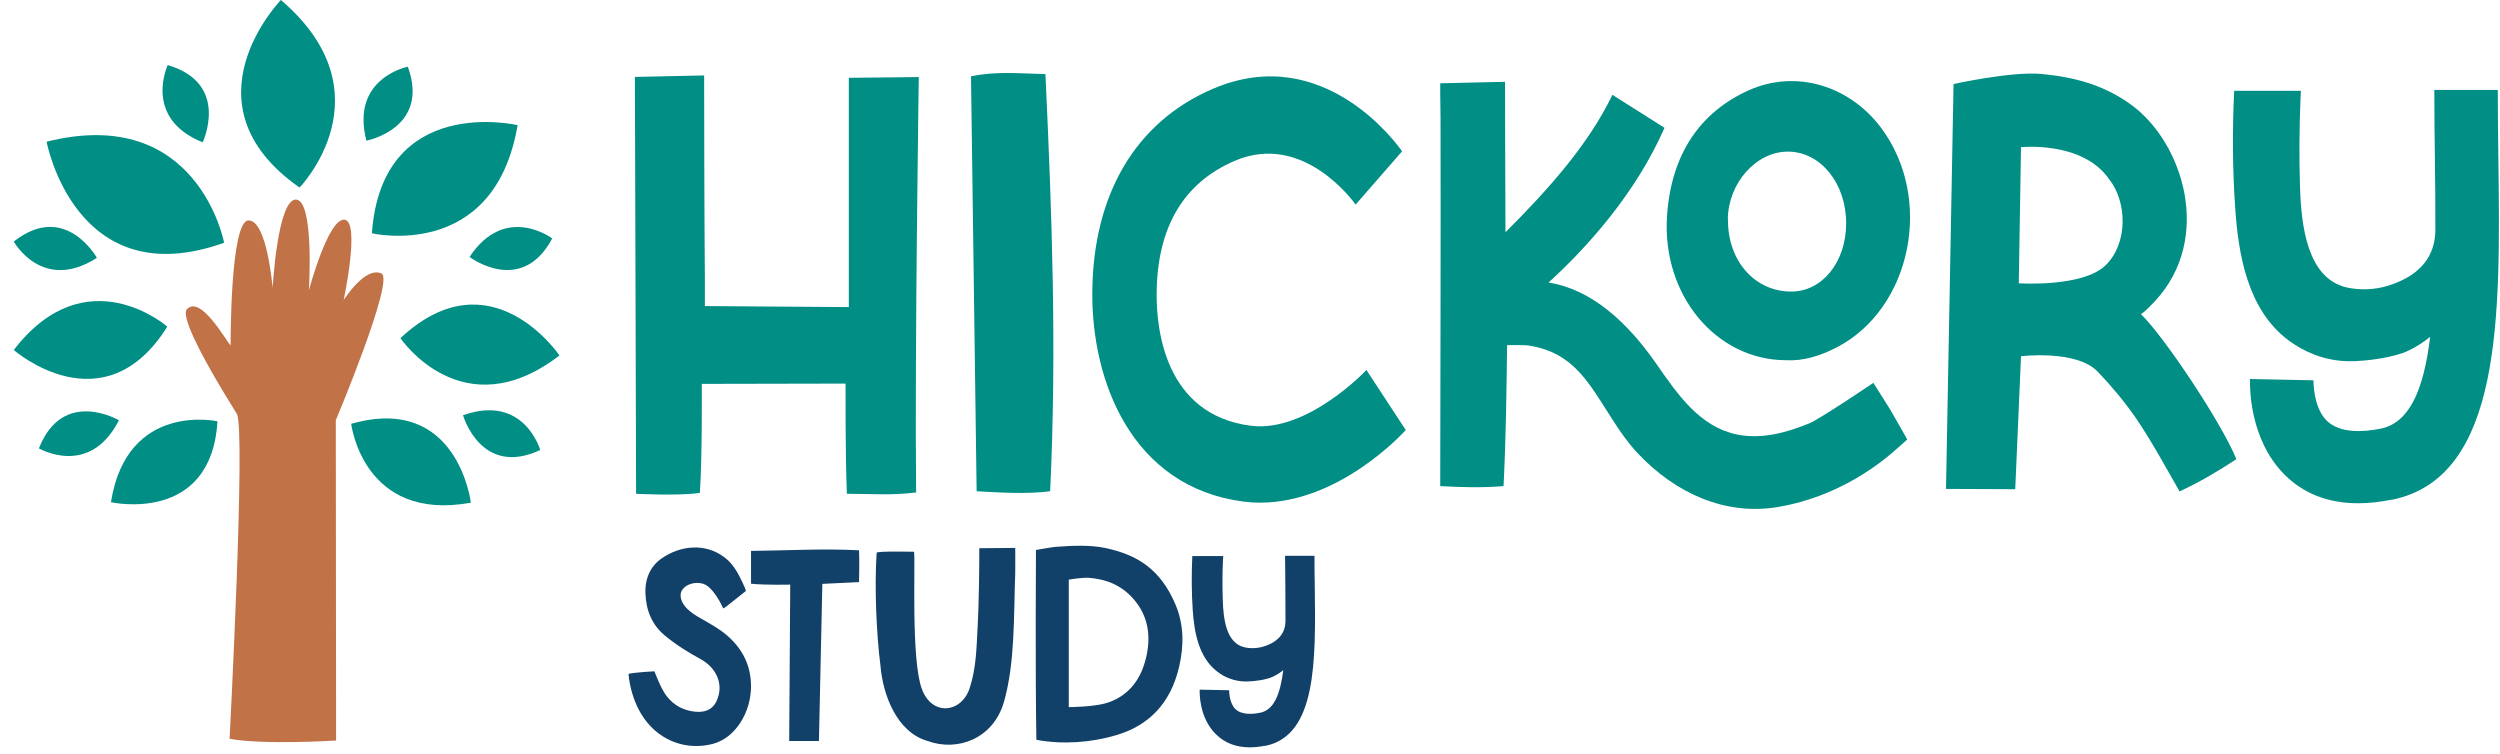 <?xml version="1.0" encoding="UTF-8"?><svg id="Layer_1" xmlns="http://www.w3.org/2000/svg" viewBox="0 0 169 51"><path d="m20.25,12.68s6.15-6.34-1.26-12.68c0,0-6.82,7.02,1.26,12.68Z" style="fill:#008e85; stroke-width:0px;"/><path d="m25.14,15.77s8.28,1.94,9.85-7.31c0,0-9.17-2.16-9.85,7.31Z" style="fill:#008e85; stroke-width:0px;"/><path d="m27.07,22.86s4.19,6.21,10.75,1.17c0,0-4.64-6.89-10.75-1.17Z" style="fill:#008e85; stroke-width:0px;"/><path d="m15.15,16.41s-1.76-9.4-12-6.83c0,0,1.94,10.43,12,6.83Z" style="fill:#008e85; stroke-width:0px;"/><path d="m14.7,28.48s-6.12-1.36-7.2,5.47c0,0,6.78,1.52,7.2-5.47Z" style="fill:#008e85; stroke-width:0px;"/><path d="m23.74,28.65s.8,6.67,8.09,5.33c0,0-.88-7.39-8.09-5.33Z" style="fill:#008e85; stroke-width:0px;"/><path d="m11.31,22.08s-5.48-4.79-10.38,1.58c0,0,6.07,5.31,10.38-1.58Z" style="fill:#008e85; stroke-width:0px;"/><path d="m27.57,4.51s-3.9.76-2.8,5c0,0,4.32-.83,2.8-5Z" style="fill:#008e85; stroke-width:0px;"/><path d="m37.33,16.12s-3.17-2.4-5.59,1.25c0,0,3.51,2.66,5.59-1.25Z" style="fill:#008e85; stroke-width:0px;"/><path d="m36.52,30.42s-1.09-3.82-5.22-2.35c0,0,1.21,4.23,5.22,2.35Z" style="fill:#008e85; stroke-width:0px;"/><path d="m2.63,30.31s3.42,2.01,5.41-1.9c0,0-3.79-2.23-5.41,1.9Z" style="fill:#008e85; stroke-width:0px;"/><path d="m.93,16.33s1.93,3.47,5.62,1.1c0,0-2.14-3.85-5.62-1.1Z" style="fill:#008e85; stroke-width:0px;"/><path d="m11.34,4.4s-1.7,3.59,2.36,5.22c0,0,1.89-3.97-2.36-5.22Z" style="fill:#008e85; stroke-width:0px;"/><path d="m15.52,49.94s1.1-20.98.49-21.96c-2.9-4.65-3.72-6.7-3.38-7.07.92-1.01,2.65,2.13,2.96,2.44,0,0-.04-8.43,1.21-8.45,1.26-.02,1.63,4.57,1.63,4.57,0,0,.33-6.02,1.58-5.98,1.25.05.87,6.14.87,6.14,0,0,1.3-4.87,2.4-4.78,1.1.09-.05,5.44-.05,5.44,0,0,1.45-2.32,2.56-1.8.9.43-3.09,9.92-3.09,9.92l.02,21.65s-4.96.31-7.2-.12h0Z" style="fill:#c27247; stroke-width:0px;"/><path d="m57.38,20.75V5.26s4.73-.05,4.73-.05c0,0-.28,18.73-.18,28.08-1.66.21-2.99.09-4.68.09-.11-2.52-.09-7.45-.09-7.45l-9.72.02s.04,4.91-.13,7.37c-1.38.21-4.31.06-4.31.06l-.08-28.18,4.68-.1s.01,10.11.05,13.72c0,.43,0,1.87,0,1.87l9.74.07Z" style="fill:#008e85; stroke-width:0px;"/><path d="m66.02,33.22c-.13-9.52-.25-18.55-.38-28.06,1.7-.36,3.28-.19,5.03-.15.45,9.54.77,18.69.32,28.2-1.56.2-3.35.09-4.97,0Z" style="fill:#008e85; stroke-width:0px;"/><path d="m95.03,29.07c-.2.22-4.49,4.91-9.85,4.91-.36,0-.73-.02-1.11-.07-7.62-.99-10.27-8.22-10.23-14.12.04-6.66,2.94-11.56,8.16-13.79,7.54-3.23,12.56,3.91,12.78,4.23l-3.14,3.6c-.14-.2-3.55-4.94-8.17-2.96-3.47,1.49-5.25,4.5-5.28,8.97-.02,2.44.57,8.19,6.36,8.94,3.8.49,7.79-3.73,7.82-3.77l2.66,4.06Z" style="fill:#008e85; stroke-width:0px;"/><path d="m127.79,27.71c.18.29,1.14,2,1.14,2,0,0-.81.73-1.08.95-.45.38-.92.74-1.4,1.06-1.93,1.31-4.08,2.19-6.3,2.56-3.52.58-6.9-.93-9.45-3.65-1.25-1.33-2.07-2.97-3.12-4.45-1.15-1.62-2.3-2.49-4.15-2.81-.43-.07-1.09-.03-1.55-.04-.04,3.18-.08,6.36-.24,9.53-1.43.12-2.86.08-4.28,0,.01-8.31.04-16.58.02-24.9,0-.72-.03-1.56-.02-2.33,1.27-.03,4.38-.1,4.38-.1,0,0,.01,5.9.03,10.17,2.82-2.82,5.57-5.85,7.23-9.29l3.52,2.23c-1.91,4.37-5.17,8.03-7.84,10.46,2.91.45,5.34,2.7,7.25,5.44,1.51,2.17,2.97,4.3,5.48,4.83,1.64.34,3.33-.11,4.87-.74.76-.31,4.36-2.75,4.36-2.75,0,0,.76,1.21,1.14,1.81h0Zm-15.1-13.1c.28-4.2,2.24-7.02,5.51-8.5,3.17-1.43,6.81-.35,8.97,2.54,3.56,4.77,2.06,12.2-3,14.83-1.12.58-2.29.94-3.45.87-4.73-.02-8.38-4.42-8.03-9.74Zm4.12.21c-.03,2.8,1.8,4.89,4.28,4.89,2.09,0,3.7-1.99,3.71-4.59.01-2.71-1.71-4.85-3.91-4.87-2.16-.02-4.06,2.11-4.09,4.57h0Z" style="fill:#008e85; stroke-width:0px;"/><path d="m151.18,31.04c-1.38.9-2.46,1.53-3.84,2.18-.95-1.66-1.9-3.41-2.94-4.94-.74-1.08-1.73-2.26-2.61-3.17-1.43-1.48-5.17-1.03-5.17-1.03l-.39,8.99-4.68-.02.51-27.37s3.95-.87,5.94-.68c2.15.2,4.21.72,6.08,2.09,3.53,2.58,5.5,9.03,1.63,13.23-.22.21-.68.76-.99.91,1.56,1.5,5.43,7.3,6.46,9.81h0Zm-14.71-11.89s4.33.29,5.87-1.22c1.54-1.5,1.45-4.32.22-5.84-1.81-2.58-5.94-2.14-5.94-2.14l-.15,9.2Z" style="fill:#008e85; stroke-width:0px;"/><path d="m161.66,33.78c-.79.16-1.54.24-2.25.24-2.02,0-3.69-.65-4.97-1.93-2.43-2.43-2.35-6.06-2.34-6.47l4.29.09s-.03,1.83.9,2.73c.89.87,2.46.77,3.63.54,1.96-.39,2.92-2.61,3.36-6.21-.45.36-.92.67-1.44.92-1,.49-2.92.73-3.97.73-.83,0-1.66-.15-2.45-.46-.62-.24-1.2-.57-1.73-.96-2.79-2.1-3.38-5.87-3.59-8.93-.18-2.57-.2-5.24-.07-7.93h4.51s-.03.61-.03.66c-.08,1.93-.09,3.87-.03,5.79.08,2.67.48,6.25,3.19,6.85.88.19,1.9.15,2.78-.13,2.32-.73,3.13-2.12,3.18-3.65,0-1.51,0-3.12-.03-4.83-.02-1.55-.04-3.16-.04-4.75h4.29c0,1.56.02,3.15.04,4.68.14,10.58.28,21.53-7.22,23.03Z" style="fill:#008e85; stroke-width:0px;"/><path d="m50.41,39.96c-.44.35-.85.67-1.26,1-.09.08-.26.17-.26.17,0,0-.69-1.61-1.5-1.7-.37-.08-.97.02-1.26.43-.28.4-.04.92.3,1.27.28.28.6.48.92.66.6.35,1.23.68,1.78,1.15.98.84,1.63,1.94,1.64,3.44,0,1.8-1.07,3.5-2.56,3.9-2.4.64-5.14-.75-5.69-4.41,0-.05-.03-.22-.03-.32.55-.11,1.75-.17,1.75-.17,0,0,.44,1.19.82,1.67.52.67,1.18.98,1.91,1.06.58.06,1.16-.06,1.47-.72.56-1.21-.12-2.3-1.04-2.81-.86-.47-1.69-.98-2.47-1.63-.85-.71-1.26-1.67-1.3-2.87-.03-1.03.38-1.84,1.11-2.34,1.27-.87,2.89-1.03,4.17-.11.38.27.68.63.93,1.06.06.1.65,1.22.57,1.28h0Z" style="fill:#114068; stroke-width:0px;"/><path d="m50.77,39.45v-2.21c2.42-.02,4.87-.17,7.3-.04.04.76,0,2.15,0,2.15l-2.48.12-.23,10.62h-2.01l.07-10.57s-1.67.04-2.66-.06h0Z" style="fill:#114068; stroke-width:0px;"/><path d="m68.63,38.76c-.11,2.86,0,6-.76,8.68-.73,2.54-3.19,3.37-5.13,2.66-2.12-.58-3.06-3.14-3.22-5.09-.28-2.18-.41-5.37-.26-7.64,0-.13,2.53-.07,2.53-.07.1.71-.22,7.35.54,9.31.69,1.81,2.66,1.6,3.22-.09.46-1.42.46-2.78.54-4.19.08-1.39.12-4.14.11-5.27l2.43-.02c0,.17.01,1.34,0,1.72h0Z" style="fill:#114068; stroke-width:0px;"/><path d="m70.06,50.01c-.08-4.28-.03-12.83-.03-12.83,0,0,.99-.18,1.3-.21,1.05-.08,2.31-.15,3.37.07,2.17.46,3.74,1.42,4.76,3.82.58,1.37.58,2.78.25,4.21-.59,2.55-2.12,4-4.26,4.63-1.66.49-3.59.65-5.39.31h0Zm2.18-2.21s1.76,0,2.67-.31c1.45-.5,2.31-1.64,2.63-3.34.25-1.35,0-2.57-.85-3.58-.85-1.02-1.92-1.42-3.08-1.51-.45-.03-1.36.12-1.36.12v8.62Z" style="fill:#114068; stroke-width:0px;"/><path d="m85.53,50.41c-.37.07-.72.11-1.04.11-.94,0-1.71-.3-2.31-.9-1.13-1.13-1.09-2.81-1.08-3l1.99.04s-.01.85.42,1.27c.41.4,1.14.36,1.68.25.91-.18,1.35-1.21,1.56-2.88-.21.17-.43.31-.67.43-.46.23-1.35.34-1.84.34-.39,0-.77-.07-1.14-.21-.29-.11-.56-.26-.8-.45-1.29-.97-1.57-2.72-1.67-4.14-.08-1.19-.09-2.43-.03-3.68h2.09s-.01.28-.02.3c-.04.9-.04,1.79-.01,2.69.04,1.24.22,2.9,1.48,3.18.41.09.88.07,1.29-.06,1.08-.34,1.45-.99,1.47-1.69,0-.7,0-1.45-.01-2.24,0-.72-.02-1.46-.02-2.2h1.99c0,.72,0,1.46.02,2.17.06,4.91.13,9.99-3.35,10.68h0Z" style="fill:#114068; stroke-width:0px;"/></svg>